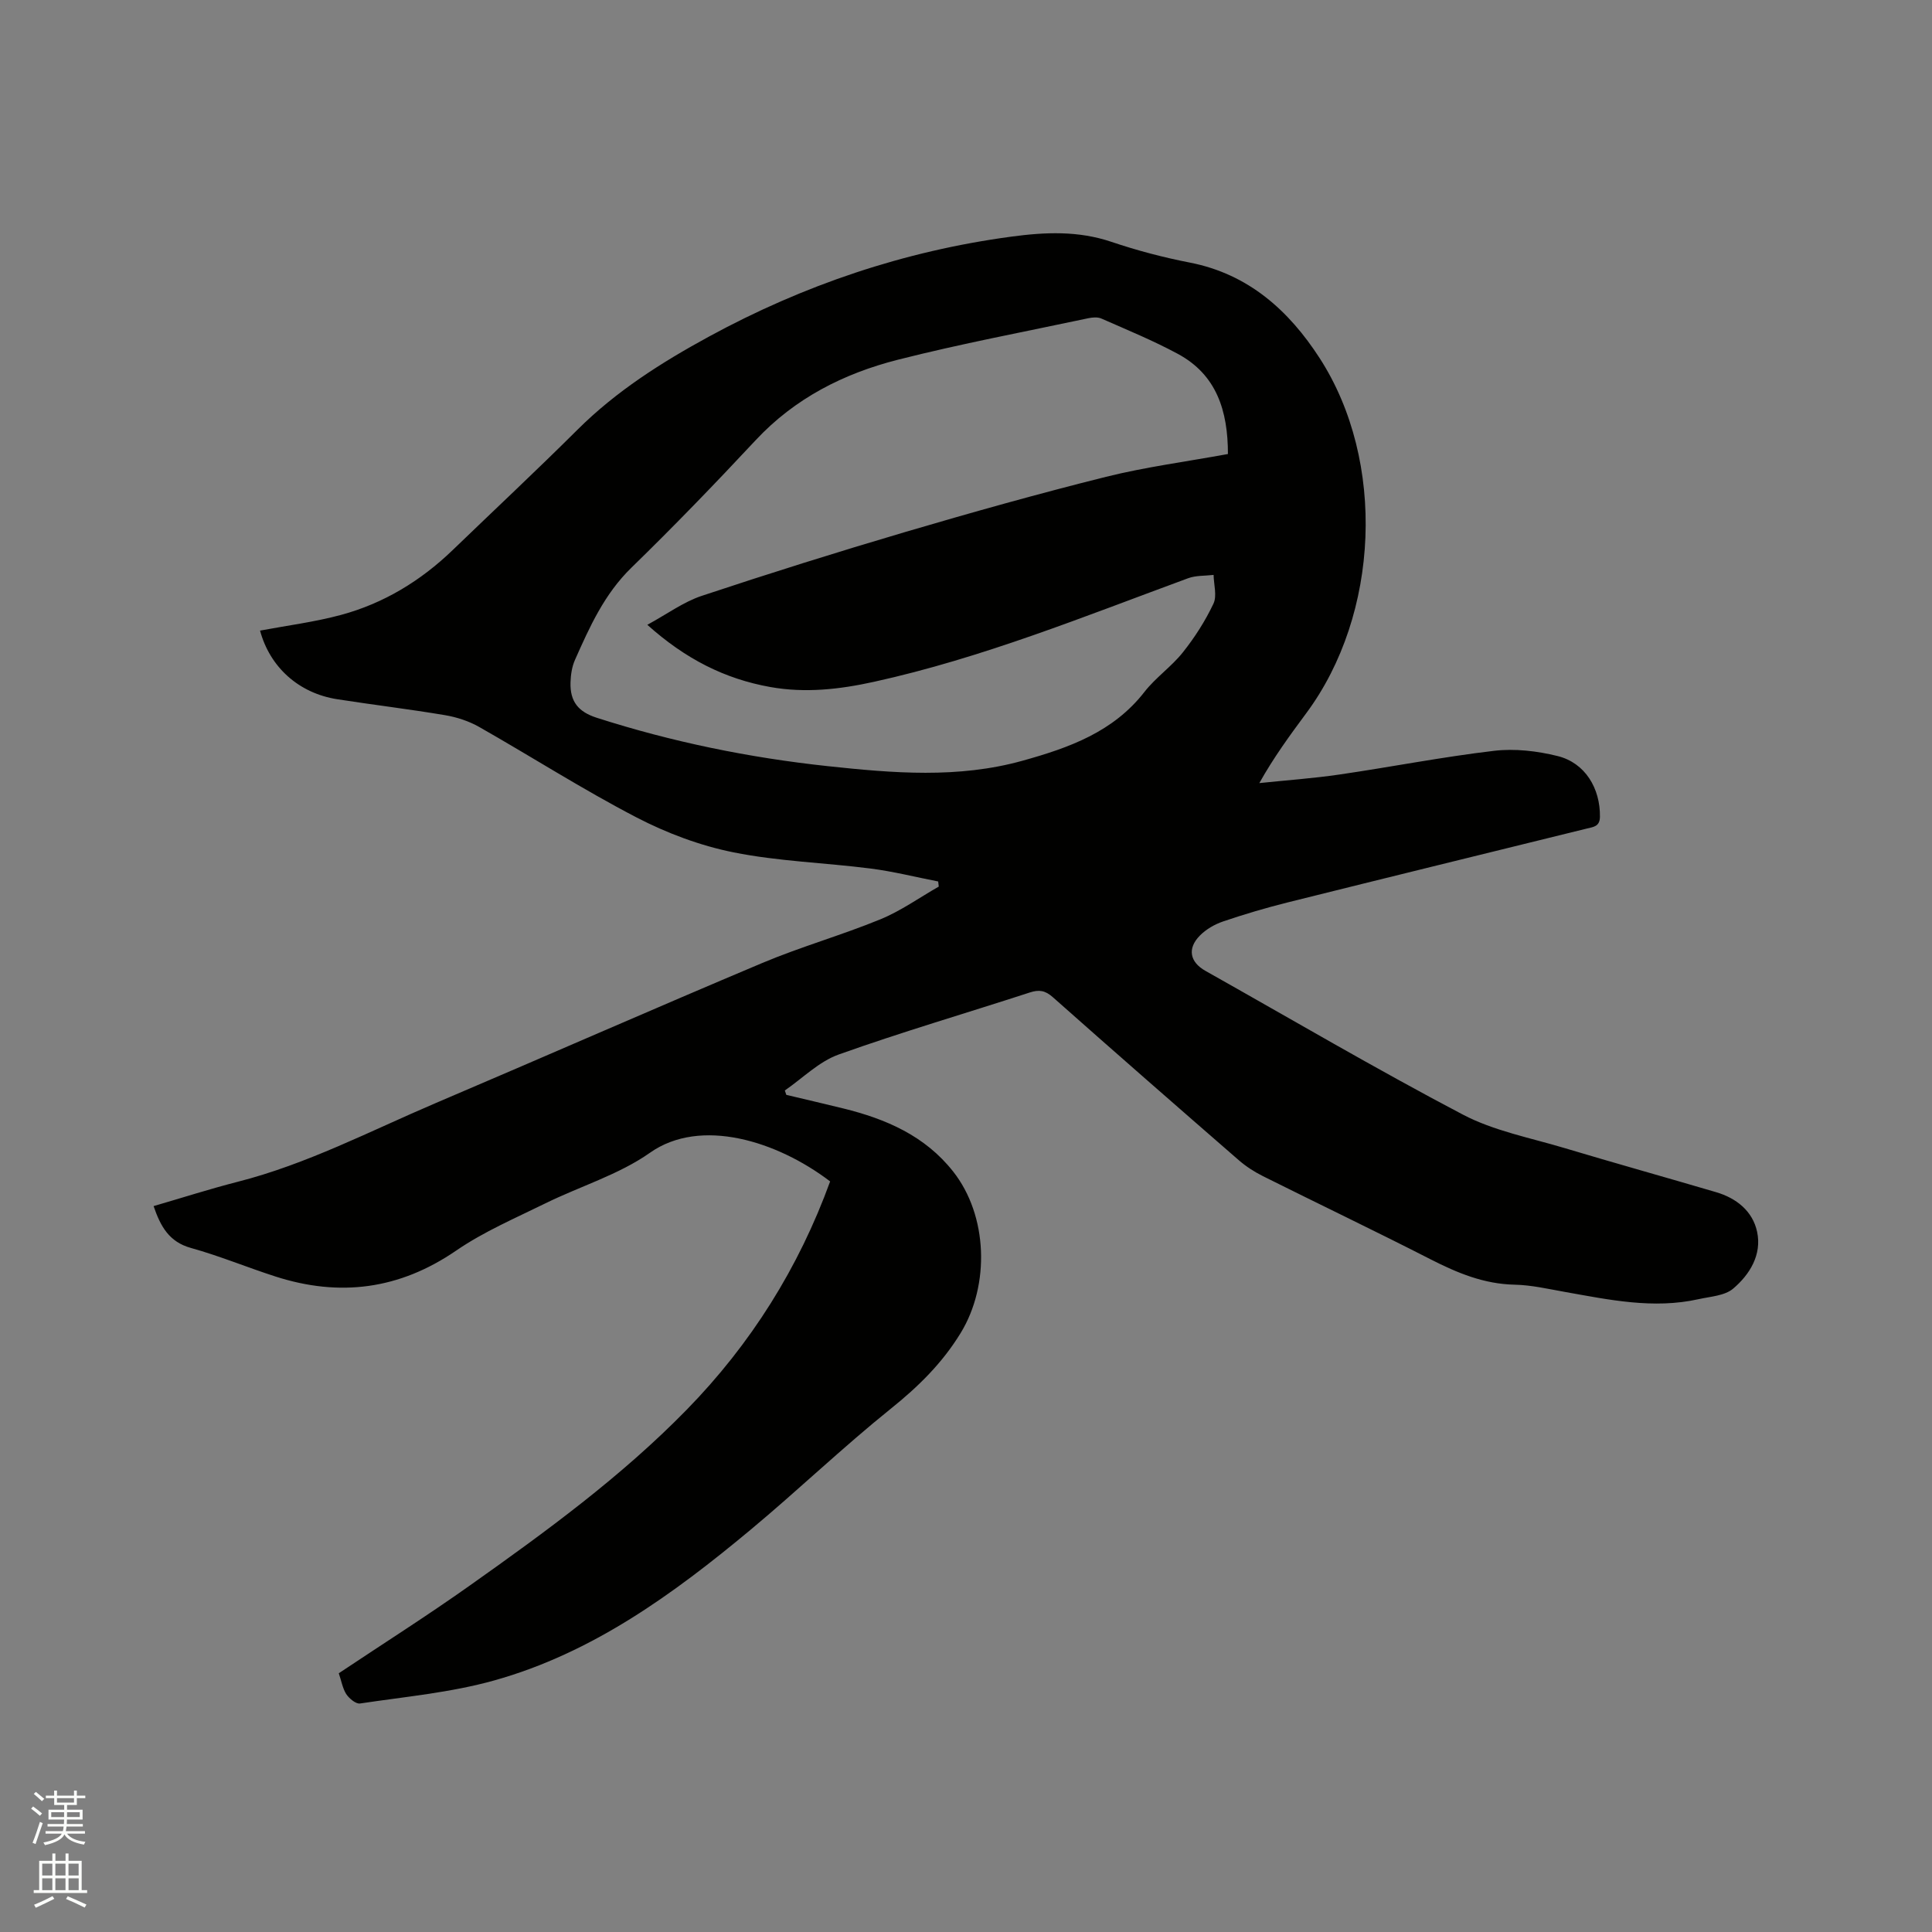 <svg enable-background="new 0 0 400 400" viewBox="0 0 400 400" xmlns="http://www.w3.org/2000/svg"><rect x="0" y="0" width="400" height="400" fill="#808080" stroke="none"/><path d="m6.44 374.46.42-.45c.65.47 1.27.95 1.85 1.44l-.45.49c-.65-.56-1.25-1.06-1.82-1.48m.93 7.33-.63-.26c.55-1.36 1.05-2.8 1.52-4.33.19.1.38.19.59.27-.46 1.29-.95 2.73-1.48 4.32m-.38-10.38.44-.42c.43.34 1.01.82 1.74 1.44l-.49.49c-.53-.51-1.09-1.01-1.69-1.51m2.5.35h1.72v-1.04h.59v1.04h3.52v-1.04h.59v1.04h1.75v.53h-1.75v1.42h-2.03v.97h3.22v2.03h-3.24c0 .35-.01.66-.03.93h3.32v.53h-3.37c-.03.27-.08.58-.15.94h3.96v.53h-3.71c.67.92 1.93 1.48 3.79 1.68-.13.24-.23.44-.29.59-2.13-.38-3.48-1.08-4.04-2.12-.43.97-1.77 1.72-4.03 2.23-.09-.19-.2-.37-.33-.55 2.1-.42 3.37-1.03 3.81-1.83h-3.36v-.53h3.58c.08-.29.13-.61.16-.94h-3.33v-.53h3.39c.02-.27.04-.58.04-.93h-3.23v-2.03h3.25v-.97h-2.07v-1.42h-1.73zm1.12 3.44v1h2.65c.01-.3.02-.44.01-.4v-.25-.35zm1.19-2h3.52v-.91h-3.52zm4.71 2h-2.63v.59c0 .15-.01.28-.01.4h2.64z" fill="#fbfcfa"/><path d="m13.56 383.74h.63v1.52h2.72v6.07h1.13v.6h-11.06v-.6h1.13v-6.07h2.73v-1.52h.63v1.52h2.1v-1.52zm-2.69 8.83.38.56c-1.24.63-2.53 1.25-3.85 1.85-.1-.21-.21-.42-.34-.63 1.36-.55 2.63-1.15 3.81-1.78m-2.13-4.27h2.1v-2.45h-2.1zm0 3.04h2.1v-2.46h-2.1zm2.72-3.04h2.1v-2.45h-2.1zm0 3.04h2.1v-2.46h-2.1zm6.07 3.6c-1.41-.71-2.7-1.3-3.86-1.78l.35-.56c1.45.62 2.75 1.19 3.88 1.72zm-1.25-9.09h-2.1v2.45h2.1zm-2.09 5.49h2.1v-2.46h-2.1z" fill="#fbfcfa"/><path d="m70.14 346.43c9.22-6.15 18.35-11.94 27.15-18.18 15.75-11.15 31.36-22.54 44.9-36.4 13.28-13.59 23.18-29.38 29.68-47.25-11.01-8.39-26.82-13.31-37.28-5.95-6.47 4.56-14.46 6.94-21.67 10.49-6.24 3.07-12.74 5.85-18.44 9.76-11.77 8.08-24.15 9.68-37.5 5.37-5.84-1.88-11.53-4.25-17.44-5.89-4.54-1.26-6.3-4.46-7.74-8.67 5.85-1.7 11.58-3.54 17.4-5.03 14.36-3.66 27.45-10.52 40.96-16.28 22.59-9.62 45.07-19.51 67.7-29.04 7.99-3.36 16.38-5.73 24.4-9.02 4.25-1.74 8.08-4.49 12.1-6.78-.04-.35-.08-.71-.12-1.06-4.67-.91-9.3-2.08-14.01-2.68-9.45-1.21-19.06-1.48-28.36-3.35-6.94-1.39-13.85-3.99-20.14-7.26-11.08-5.76-21.63-12.51-32.5-18.69-2.14-1.22-4.65-2.04-7.08-2.45-7.41-1.25-14.89-2.14-22.32-3.3-8.01-1.25-13.96-6.67-15.99-14.21 5.59-1.05 11.28-1.77 16.77-3.25 8.84-2.39 16.51-7.06 23.12-13.43 8.63-8.32 17.38-16.5 25.87-24.95 7.99-7.95 17.37-13.9 27.14-19.22 19.61-10.68 40.47-17.74 62.67-20.72 6.99-.94 13.82-1.24 20.69 1.08 5.3 1.79 10.77 3.23 16.26 4.3 12.15 2.37 20.52 9.97 26.86 19.78 13.8 21.35 12.38 53.08-2.75 73.48-3.38 4.56-6.74 9.14-9.74 14.5 5.52-.58 11.08-.97 16.57-1.77 10.69-1.56 21.3-3.65 32.02-4.91 4.3-.51 8.92.03 13.16 1.08 5.71 1.41 8.85 6.69 8.77 12.58-.03 2.03-1.34 2.09-2.66 2.42-20.66 5.09-41.33 10.15-61.97 15.3-4.52 1.13-8.99 2.45-13.4 3.95-1.74.59-3.52 1.62-4.8 2.92-2.65 2.68-2.08 5.49 1.16 7.31 17.72 9.97 35.27 20.29 53.26 29.74 6.45 3.39 13.95 4.81 21.03 6.93 10.44 3.13 20.95 6.06 31.41 9.14 4.23 1.24 7.59 3.92 8.51 8.21 1.01 4.73-1.51 8.84-4.95 11.76-1.75 1.49-4.71 1.64-7.17 2.19-9.37 2.09-18.54.12-27.72-1.51-3.44-.61-6.9-1.42-10.36-1.49-6.35-.13-11.87-2.43-17.4-5.25-11.5-5.88-23.16-11.45-34.71-17.22-1.78-.89-3.5-2-5-3.3-12.88-11.2-25.74-22.43-38.51-33.76-1.59-1.41-2.86-1.59-4.78-.96-13.19 4.29-26.51 8.18-39.56 12.84-4.08 1.46-7.45 4.9-11.14 7.44.1.3.21.61.31.91 3.95.94 7.9 1.85 11.83 2.82 8.81 2.17 16.88 5.66 22.7 13.04 7.21 9.13 7.64 23.49 1.58 33.42-3.83 6.27-8.79 11.13-14.48 15.7-9.98 8.02-19.24 16.91-29.09 25.11-15.95 13.28-32.71 25.47-53.03 31.15-9 2.52-18.48 3.37-27.77 4.77-.86.13-2.26-1.04-2.87-1.97-.75-1.21-1-2.76-1.53-4.29zm184.09-252.43c0-8.98-2.36-16.42-10.38-20.74-5.1-2.75-10.49-4.96-15.8-7.3-.78-.35-1.87-.26-2.75-.07-13.15 2.8-26.39 5.28-39.41 8.59-11.2 2.85-21.33 7.97-29.44 16.66-8.39 8.99-16.94 17.84-25.75 26.42-5.58 5.44-8.62 12.22-11.66 19.07-.63 1.41-.87 3.07-.92 4.63-.13 4.02 1.64 6.13 5.44 7.35 15.58 5 31.52 8.26 47.79 10.01 13.53 1.45 27.01 2.6 40.39-1.13 9.59-2.67 18.74-5.93 25.2-14.23 2.33-2.99 5.6-5.23 7.96-8.2 2.46-3.09 4.64-6.5 6.33-10.07.77-1.63.07-3.95.03-5.96-1.77.21-3.66.09-5.28.69-21.45 7.89-42.64 16.52-65.07 21.45-7.09 1.56-14.2 2.36-21.43 1.07-9.4-1.68-17.55-5.79-25.46-12.88 4.12-2.24 7.49-4.74 11.28-6 13.96-4.64 28-9.05 42.1-13.21 13.79-4.06 27.64-7.95 41.59-11.43 8.2-2.04 16.63-3.14 25.24-4.72z" fill="#010100"/></svg>
